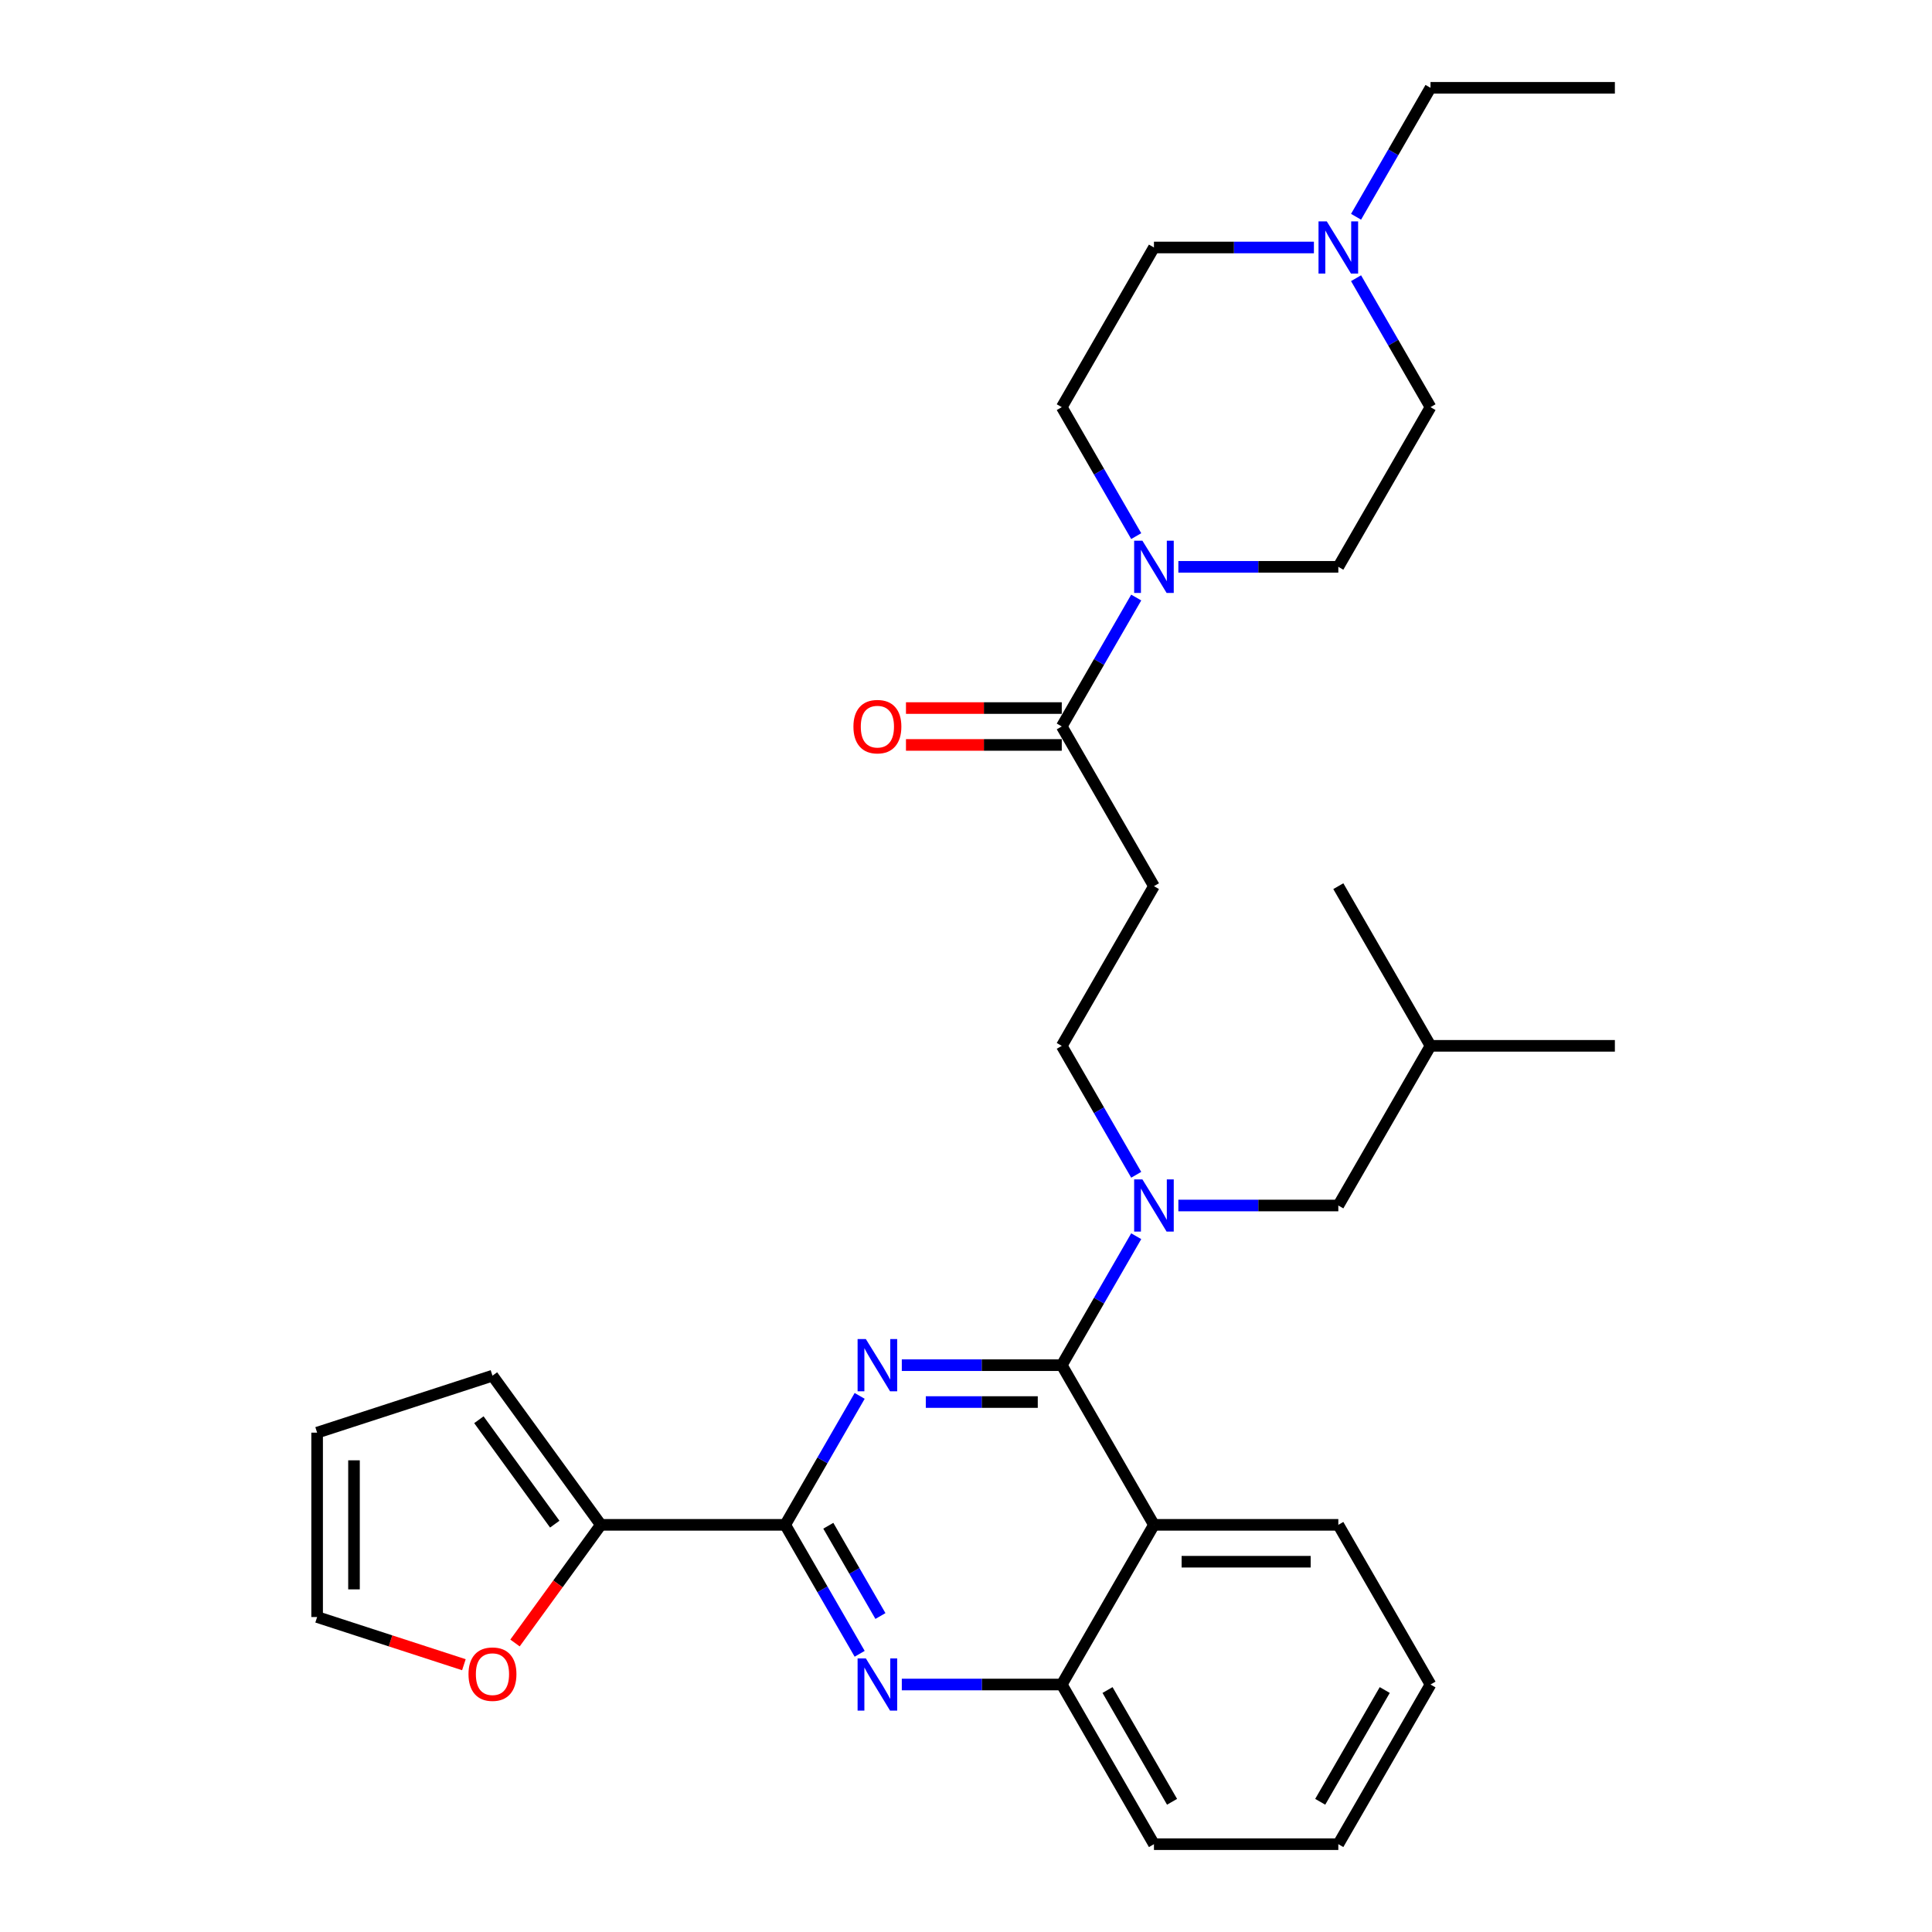 <?xml version='1.0' encoding='iso-8859-1'?>
<svg version='1.1' baseProfile='full'
              xmlns='http://www.w3.org/2000/svg'
                      xmlns:rdkit='http://www.rdkit.org/xml'
                      xmlns:xlink='http://www.w3.org/1999/xlink'
                  xml:space='preserve'
width='1000px' height='1000px' viewBox='0 0 1000 1000'>
<!-- END OF HEADER -->
<rect style='opacity:1.0;fill:#FFFFFF;stroke:none' width='1000' height='1000' x='0' y='0'> </rect>
<path class='bond-0' d='M 588.104,277.49 L 568.836,244.117' style='fill:none;fill-rule:evenodd;stroke:#0000FF;stroke-width:6px;stroke-linecap:butt;stroke-linejoin:miter;stroke-opacity:1' />
<path class='bond-0' d='M 568.836,244.117 L 549.568,210.744' style='fill:none;fill-rule:evenodd;stroke:#000000;stroke-width:6px;stroke-linecap:butt;stroke-linejoin:miter;stroke-opacity:1' />
<path class='bond-1' d='M 588.104,309.287 L 568.836,342.66' style='fill:none;fill-rule:evenodd;stroke:#0000FF;stroke-width:6px;stroke-linecap:butt;stroke-linejoin:miter;stroke-opacity:1' />
<path class='bond-1' d='M 568.836,342.66 L 549.568,376.033' style='fill:none;fill-rule:evenodd;stroke:#000000;stroke-width:6px;stroke-linecap:butt;stroke-linejoin:miter;stroke-opacity:1' />
<path class='bond-2' d='M 609.918,293.388 L 651.315,293.388' style='fill:none;fill-rule:evenodd;stroke:#0000FF;stroke-width:6px;stroke-linecap:butt;stroke-linejoin:miter;stroke-opacity:1' />
<path class='bond-2' d='M 651.315,293.388 L 692.713,293.388' style='fill:none;fill-rule:evenodd;stroke:#000000;stroke-width:6px;stroke-linecap:butt;stroke-linejoin:miter;stroke-opacity:1' />
<path class='bond-3' d='M 549.568,366.49 L 509.249,366.49' style='fill:none;fill-rule:evenodd;stroke:#000000;stroke-width:6px;stroke-linecap:butt;stroke-linejoin:miter;stroke-opacity:1' />
<path class='bond-3' d='M 509.249,366.49 L 468.93,366.49' style='fill:none;fill-rule:evenodd;stroke:#FF0000;stroke-width:6px;stroke-linecap:butt;stroke-linejoin:miter;stroke-opacity:1' />
<path class='bond-3' d='M 549.568,385.576 L 509.249,385.576' style='fill:none;fill-rule:evenodd;stroke:#000000;stroke-width:6px;stroke-linecap:butt;stroke-linejoin:miter;stroke-opacity:1' />
<path class='bond-3' d='M 509.249,385.576 L 468.93,385.576' style='fill:none;fill-rule:evenodd;stroke:#FF0000;stroke-width:6px;stroke-linecap:butt;stroke-linejoin:miter;stroke-opacity:1' />
<path class='bond-4' d='M 549.568,376.033 L 597.283,458.678' style='fill:none;fill-rule:evenodd;stroke:#000000;stroke-width:6px;stroke-linecap:butt;stroke-linejoin:miter;stroke-opacity:1' />
<path class='bond-5' d='M 597.283,458.678 L 549.568,541.322' style='fill:none;fill-rule:evenodd;stroke:#000000;stroke-width:6px;stroke-linecap:butt;stroke-linejoin:miter;stroke-opacity:1' />
<path class='bond-6' d='M 549.568,541.322 L 568.836,574.695' style='fill:none;fill-rule:evenodd;stroke:#000000;stroke-width:6px;stroke-linecap:butt;stroke-linejoin:miter;stroke-opacity:1' />
<path class='bond-6' d='M 568.836,574.695 L 588.104,608.068' style='fill:none;fill-rule:evenodd;stroke:#0000FF;stroke-width:6px;stroke-linecap:butt;stroke-linejoin:miter;stroke-opacity:1' />
<path class='bond-7' d='M 609.918,623.967 L 651.315,623.967' style='fill:none;fill-rule:evenodd;stroke:#0000FF;stroke-width:6px;stroke-linecap:butt;stroke-linejoin:miter;stroke-opacity:1' />
<path class='bond-7' d='M 651.315,623.967 L 692.713,623.967' style='fill:none;fill-rule:evenodd;stroke:#000000;stroke-width:6px;stroke-linecap:butt;stroke-linejoin:miter;stroke-opacity:1' />
<path class='bond-8' d='M 588.104,639.866 L 568.836,673.239' style='fill:none;fill-rule:evenodd;stroke:#0000FF;stroke-width:6px;stroke-linecap:butt;stroke-linejoin:miter;stroke-opacity:1' />
<path class='bond-8' d='M 568.836,673.239 L 549.568,706.612' style='fill:none;fill-rule:evenodd;stroke:#000000;stroke-width:6px;stroke-linecap:butt;stroke-linejoin:miter;stroke-opacity:1' />
<path class='bond-9' d='M 740.428,871.901 L 692.713,954.545' style='fill:none;fill-rule:evenodd;stroke:#000000;stroke-width:6px;stroke-linecap:butt;stroke-linejoin:miter;stroke-opacity:1' />
<path class='bond-9' d='M 716.742,874.755 L 683.341,932.606' style='fill:none;fill-rule:evenodd;stroke:#000000;stroke-width:6px;stroke-linecap:butt;stroke-linejoin:miter;stroke-opacity:1' />
<path class='bond-10' d='M 740.428,871.901 L 692.713,789.256' style='fill:none;fill-rule:evenodd;stroke:#000000;stroke-width:6px;stroke-linecap:butt;stroke-linejoin:miter;stroke-opacity:1' />
<path class='bond-11' d='M 692.713,954.545 L 597.283,954.545' style='fill:none;fill-rule:evenodd;stroke:#000000;stroke-width:6px;stroke-linecap:butt;stroke-linejoin:miter;stroke-opacity:1' />
<path class='bond-12' d='M 597.283,954.545 L 549.568,871.901' style='fill:none;fill-rule:evenodd;stroke:#000000;stroke-width:6px;stroke-linecap:butt;stroke-linejoin:miter;stroke-opacity:1' />
<path class='bond-12' d='M 606.655,932.606 L 573.254,874.755' style='fill:none;fill-rule:evenodd;stroke:#000000;stroke-width:6px;stroke-linecap:butt;stroke-linejoin:miter;stroke-opacity:1' />
<path class='bond-13' d='M 692.713,789.256 L 597.283,789.256' style='fill:none;fill-rule:evenodd;stroke:#000000;stroke-width:6px;stroke-linecap:butt;stroke-linejoin:miter;stroke-opacity:1' />
<path class='bond-13' d='M 678.398,808.342 L 611.598,808.342' style='fill:none;fill-rule:evenodd;stroke:#000000;stroke-width:6px;stroke-linecap:butt;stroke-linejoin:miter;stroke-opacity:1' />
<path class='bond-14' d='M 597.283,789.256 L 549.568,871.901' style='fill:none;fill-rule:evenodd;stroke:#000000;stroke-width:6px;stroke-linecap:butt;stroke-linejoin:miter;stroke-opacity:1' />
<path class='bond-15' d='M 597.283,789.256 L 549.568,706.612' style='fill:none;fill-rule:evenodd;stroke:#000000;stroke-width:6px;stroke-linecap:butt;stroke-linejoin:miter;stroke-opacity:1' />
<path class='bond-16' d='M 549.568,871.901 L 508.171,871.901' style='fill:none;fill-rule:evenodd;stroke:#000000;stroke-width:6px;stroke-linecap:butt;stroke-linejoin:miter;stroke-opacity:1' />
<path class='bond-16' d='M 508.171,871.901 L 466.773,871.901' style='fill:none;fill-rule:evenodd;stroke:#0000FF;stroke-width:6px;stroke-linecap:butt;stroke-linejoin:miter;stroke-opacity:1' />
<path class='bond-17' d='M 444.959,856.002 L 425.691,822.629' style='fill:none;fill-rule:evenodd;stroke:#0000FF;stroke-width:6px;stroke-linecap:butt;stroke-linejoin:miter;stroke-opacity:1' />
<path class='bond-17' d='M 425.691,822.629 L 406.424,789.256' style='fill:none;fill-rule:evenodd;stroke:#000000;stroke-width:6px;stroke-linecap:butt;stroke-linejoin:miter;stroke-opacity:1' />
<path class='bond-17' d='M 455.708,836.447 L 442.22,813.086' style='fill:none;fill-rule:evenodd;stroke:#0000FF;stroke-width:6px;stroke-linecap:butt;stroke-linejoin:miter;stroke-opacity:1' />
<path class='bond-17' d='M 442.22,813.086 L 428.733,789.725' style='fill:none;fill-rule:evenodd;stroke:#000000;stroke-width:6px;stroke-linecap:butt;stroke-linejoin:miter;stroke-opacity:1' />
<path class='bond-18' d='M 406.424,789.256 L 425.691,755.883' style='fill:none;fill-rule:evenodd;stroke:#000000;stroke-width:6px;stroke-linecap:butt;stroke-linejoin:miter;stroke-opacity:1' />
<path class='bond-18' d='M 425.691,755.883 L 444.959,722.51' style='fill:none;fill-rule:evenodd;stroke:#0000FF;stroke-width:6px;stroke-linecap:butt;stroke-linejoin:miter;stroke-opacity:1' />
<path class='bond-19' d='M 406.424,789.256 L 310.994,789.256' style='fill:none;fill-rule:evenodd;stroke:#000000;stroke-width:6px;stroke-linecap:butt;stroke-linejoin:miter;stroke-opacity:1' />
<path class='bond-20' d='M 466.773,706.612 L 508.171,706.612' style='fill:none;fill-rule:evenodd;stroke:#0000FF;stroke-width:6px;stroke-linecap:butt;stroke-linejoin:miter;stroke-opacity:1' />
<path class='bond-20' d='M 508.171,706.612 L 549.568,706.612' style='fill:none;fill-rule:evenodd;stroke:#000000;stroke-width:6px;stroke-linecap:butt;stroke-linejoin:miter;stroke-opacity:1' />
<path class='bond-20' d='M 479.193,725.698 L 508.171,725.698' style='fill:none;fill-rule:evenodd;stroke:#0000FF;stroke-width:6px;stroke-linecap:butt;stroke-linejoin:miter;stroke-opacity:1' />
<path class='bond-20' d='M 508.171,725.698 L 537.149,725.698' style='fill:none;fill-rule:evenodd;stroke:#000000;stroke-width:6px;stroke-linecap:butt;stroke-linejoin:miter;stroke-opacity:1' />
<path class='bond-21' d='M 692.713,623.967 L 740.428,541.322' style='fill:none;fill-rule:evenodd;stroke:#000000;stroke-width:6px;stroke-linecap:butt;stroke-linejoin:miter;stroke-opacity:1' />
<path class='bond-22' d='M 740.428,541.322 L 835.858,541.322' style='fill:none;fill-rule:evenodd;stroke:#000000;stroke-width:6px;stroke-linecap:butt;stroke-linejoin:miter;stroke-opacity:1' />
<path class='bond-23' d='M 740.428,541.322 L 692.713,458.678' style='fill:none;fill-rule:evenodd;stroke:#000000;stroke-width:6px;stroke-linecap:butt;stroke-linejoin:miter;stroke-opacity:1' />
<path class='bond-24' d='M 310.994,789.256 L 288.779,819.833' style='fill:none;fill-rule:evenodd;stroke:#000000;stroke-width:6px;stroke-linecap:butt;stroke-linejoin:miter;stroke-opacity:1' />
<path class='bond-24' d='M 288.779,819.833 L 266.563,850.409' style='fill:none;fill-rule:evenodd;stroke:#FF0000;stroke-width:6px;stroke-linecap:butt;stroke-linejoin:miter;stroke-opacity:1' />
<path class='bond-25' d='M 310.994,789.256 L 254.902,712.052' style='fill:none;fill-rule:evenodd;stroke:#000000;stroke-width:6px;stroke-linecap:butt;stroke-linejoin:miter;stroke-opacity:1' />
<path class='bond-25' d='M 287.139,788.894 L 247.874,734.851' style='fill:none;fill-rule:evenodd;stroke:#000000;stroke-width:6px;stroke-linecap:butt;stroke-linejoin:miter;stroke-opacity:1' />
<path class='bond-26' d='M 240.11,861.654 L 202.126,849.313' style='fill:none;fill-rule:evenodd;stroke:#FF0000;stroke-width:6px;stroke-linecap:butt;stroke-linejoin:miter;stroke-opacity:1' />
<path class='bond-26' d='M 202.126,849.313 L 164.142,836.971' style='fill:none;fill-rule:evenodd;stroke:#000000;stroke-width:6px;stroke-linecap:butt;stroke-linejoin:miter;stroke-opacity:1' />
<path class='bond-27' d='M 254.902,712.052 L 164.142,741.541' style='fill:none;fill-rule:evenodd;stroke:#000000;stroke-width:6px;stroke-linecap:butt;stroke-linejoin:miter;stroke-opacity:1' />
<path class='bond-28' d='M 164.142,836.971 L 164.142,741.541' style='fill:none;fill-rule:evenodd;stroke:#000000;stroke-width:6px;stroke-linecap:butt;stroke-linejoin:miter;stroke-opacity:1' />
<path class='bond-28' d='M 183.228,822.657 L 183.228,755.856' style='fill:none;fill-rule:evenodd;stroke:#000000;stroke-width:6px;stroke-linecap:butt;stroke-linejoin:miter;stroke-opacity:1' />
<path class='bond-29' d='M 701.892,112.201 L 721.16,78.828' style='fill:none;fill-rule:evenodd;stroke:#0000FF;stroke-width:6px;stroke-linecap:butt;stroke-linejoin:miter;stroke-opacity:1' />
<path class='bond-29' d='M 721.16,78.828 L 740.428,45.455' style='fill:none;fill-rule:evenodd;stroke:#000000;stroke-width:6px;stroke-linecap:butt;stroke-linejoin:miter;stroke-opacity:1' />
<path class='bond-30' d='M 701.892,143.998 L 721.16,177.371' style='fill:none;fill-rule:evenodd;stroke:#0000FF;stroke-width:6px;stroke-linecap:butt;stroke-linejoin:miter;stroke-opacity:1' />
<path class='bond-30' d='M 721.16,177.371 L 740.428,210.744' style='fill:none;fill-rule:evenodd;stroke:#000000;stroke-width:6px;stroke-linecap:butt;stroke-linejoin:miter;stroke-opacity:1' />
<path class='bond-31' d='M 680.078,128.099 L 638.681,128.099' style='fill:none;fill-rule:evenodd;stroke:#0000FF;stroke-width:6px;stroke-linecap:butt;stroke-linejoin:miter;stroke-opacity:1' />
<path class='bond-31' d='M 638.681,128.099 L 597.283,128.099' style='fill:none;fill-rule:evenodd;stroke:#000000;stroke-width:6px;stroke-linecap:butt;stroke-linejoin:miter;stroke-opacity:1' />
<path class='bond-32' d='M 740.428,45.455 L 835.858,45.455' style='fill:none;fill-rule:evenodd;stroke:#000000;stroke-width:6px;stroke-linecap:butt;stroke-linejoin:miter;stroke-opacity:1' />
<path class='bond-33' d='M 740.428,210.744 L 692.713,293.388' style='fill:none;fill-rule:evenodd;stroke:#000000;stroke-width:6px;stroke-linecap:butt;stroke-linejoin:miter;stroke-opacity:1' />
<path class='bond-34' d='M 597.283,128.099 L 549.568,210.744' style='fill:none;fill-rule:evenodd;stroke:#000000;stroke-width:6px;stroke-linecap:butt;stroke-linejoin:miter;stroke-opacity:1' />
<path  class='atom-0' d='M 591.309 279.876
L 600.165 294.19
Q 601.043 295.602, 602.455 298.16
Q 603.868 300.717, 603.944 300.87
L 603.944 279.876
L 607.532 279.876
L 607.532 306.901
L 603.83 306.901
L 594.325 291.251
Q 593.218 289.419, 592.034 287.319
Q 590.889 285.22, 590.546 284.571
L 590.546 306.901
L 587.034 306.901
L 587.034 279.876
L 591.309 279.876
' fill='#0000FF'/>
<path  class='atom-2' d='M 441.733 376.109
Q 441.733 369.62, 444.939 365.994
Q 448.145 362.368, 454.138 362.368
Q 460.131 362.368, 463.338 365.994
Q 466.544 369.62, 466.544 376.109
Q 466.544 382.675, 463.3 386.416
Q 460.055 390.118, 454.138 390.118
Q 448.184 390.118, 444.939 386.416
Q 441.733 382.713, 441.733 376.109
M 454.138 387.065
Q 458.261 387.065, 460.475 384.316
Q 462.727 381.53, 462.727 376.109
Q 462.727 370.804, 460.475 368.131
Q 458.261 365.421, 454.138 365.421
Q 450.016 365.421, 447.764 368.093
Q 445.55 370.765, 445.55 376.109
Q 445.55 381.568, 447.764 384.316
Q 450.016 387.065, 454.138 387.065
' fill='#FF0000'/>
<path  class='atom-5' d='M 591.309 610.454
L 600.165 624.769
Q 601.043 626.181, 602.455 628.738
Q 603.868 631.296, 603.944 631.449
L 603.944 610.454
L 607.532 610.454
L 607.532 637.48
L 603.83 637.48
L 594.325 621.829
Q 593.218 619.997, 592.034 617.898
Q 590.889 615.798, 590.546 615.149
L 590.546 637.48
L 587.034 637.48
L 587.034 610.454
L 591.309 610.454
' fill='#0000FF'/>
<path  class='atom-12' d='M 448.165 858.388
L 457.02 872.702
Q 457.898 874.115, 459.311 876.672
Q 460.723 879.23, 460.799 879.383
L 460.799 858.388
L 464.388 858.388
L 464.388 885.414
L 460.685 885.414
L 451.18 869.763
Q 450.073 867.931, 448.89 865.831
Q 447.745 863.732, 447.401 863.083
L 447.401 885.414
L 443.889 885.414
L 443.889 858.388
L 448.165 858.388
' fill='#0000FF'/>
<path  class='atom-14' d='M 448.165 693.099
L 457.02 707.413
Q 457.898 708.826, 459.311 711.383
Q 460.723 713.941, 460.799 714.093
L 460.799 693.099
L 464.388 693.099
L 464.388 720.124
L 460.685 720.124
L 451.18 704.474
Q 450.073 702.642, 448.89 700.542
Q 447.745 698.443, 447.401 697.794
L 447.401 720.124
L 443.889 720.124
L 443.889 693.099
L 448.165 693.099
' fill='#0000FF'/>
<path  class='atom-21' d='M 242.496 866.537
Q 242.496 860.048, 245.702 856.421
Q 248.909 852.795, 254.902 852.795
Q 260.895 852.795, 264.101 856.421
Q 267.307 860.048, 267.307 866.537
Q 267.307 873.102, 264.063 876.843
Q 260.818 880.546, 254.902 880.546
Q 248.947 880.546, 245.702 876.843
Q 242.496 873.141, 242.496 866.537
M 254.902 877.492
Q 259.024 877.492, 261.238 874.744
Q 263.49 871.957, 263.49 866.537
Q 263.49 861.231, 261.238 858.559
Q 259.024 855.849, 254.902 855.849
Q 250.779 855.849, 248.527 858.521
Q 246.313 861.193, 246.313 866.537
Q 246.313 871.995, 248.527 874.744
Q 250.779 877.492, 254.902 877.492
' fill='#FF0000'/>
<path  class='atom-25' d='M 686.739 114.586
L 695.595 128.901
Q 696.473 130.313, 697.885 132.871
Q 699.298 135.428, 699.374 135.581
L 699.374 114.586
L 702.962 114.586
L 702.962 141.612
L 699.259 141.612
L 689.755 125.962
Q 688.648 124.129, 687.464 122.03
Q 686.319 119.93, 685.976 119.281
L 685.976 141.612
L 682.464 141.612
L 682.464 114.586
L 686.739 114.586
' fill='#0000FF'/>
</svg>
